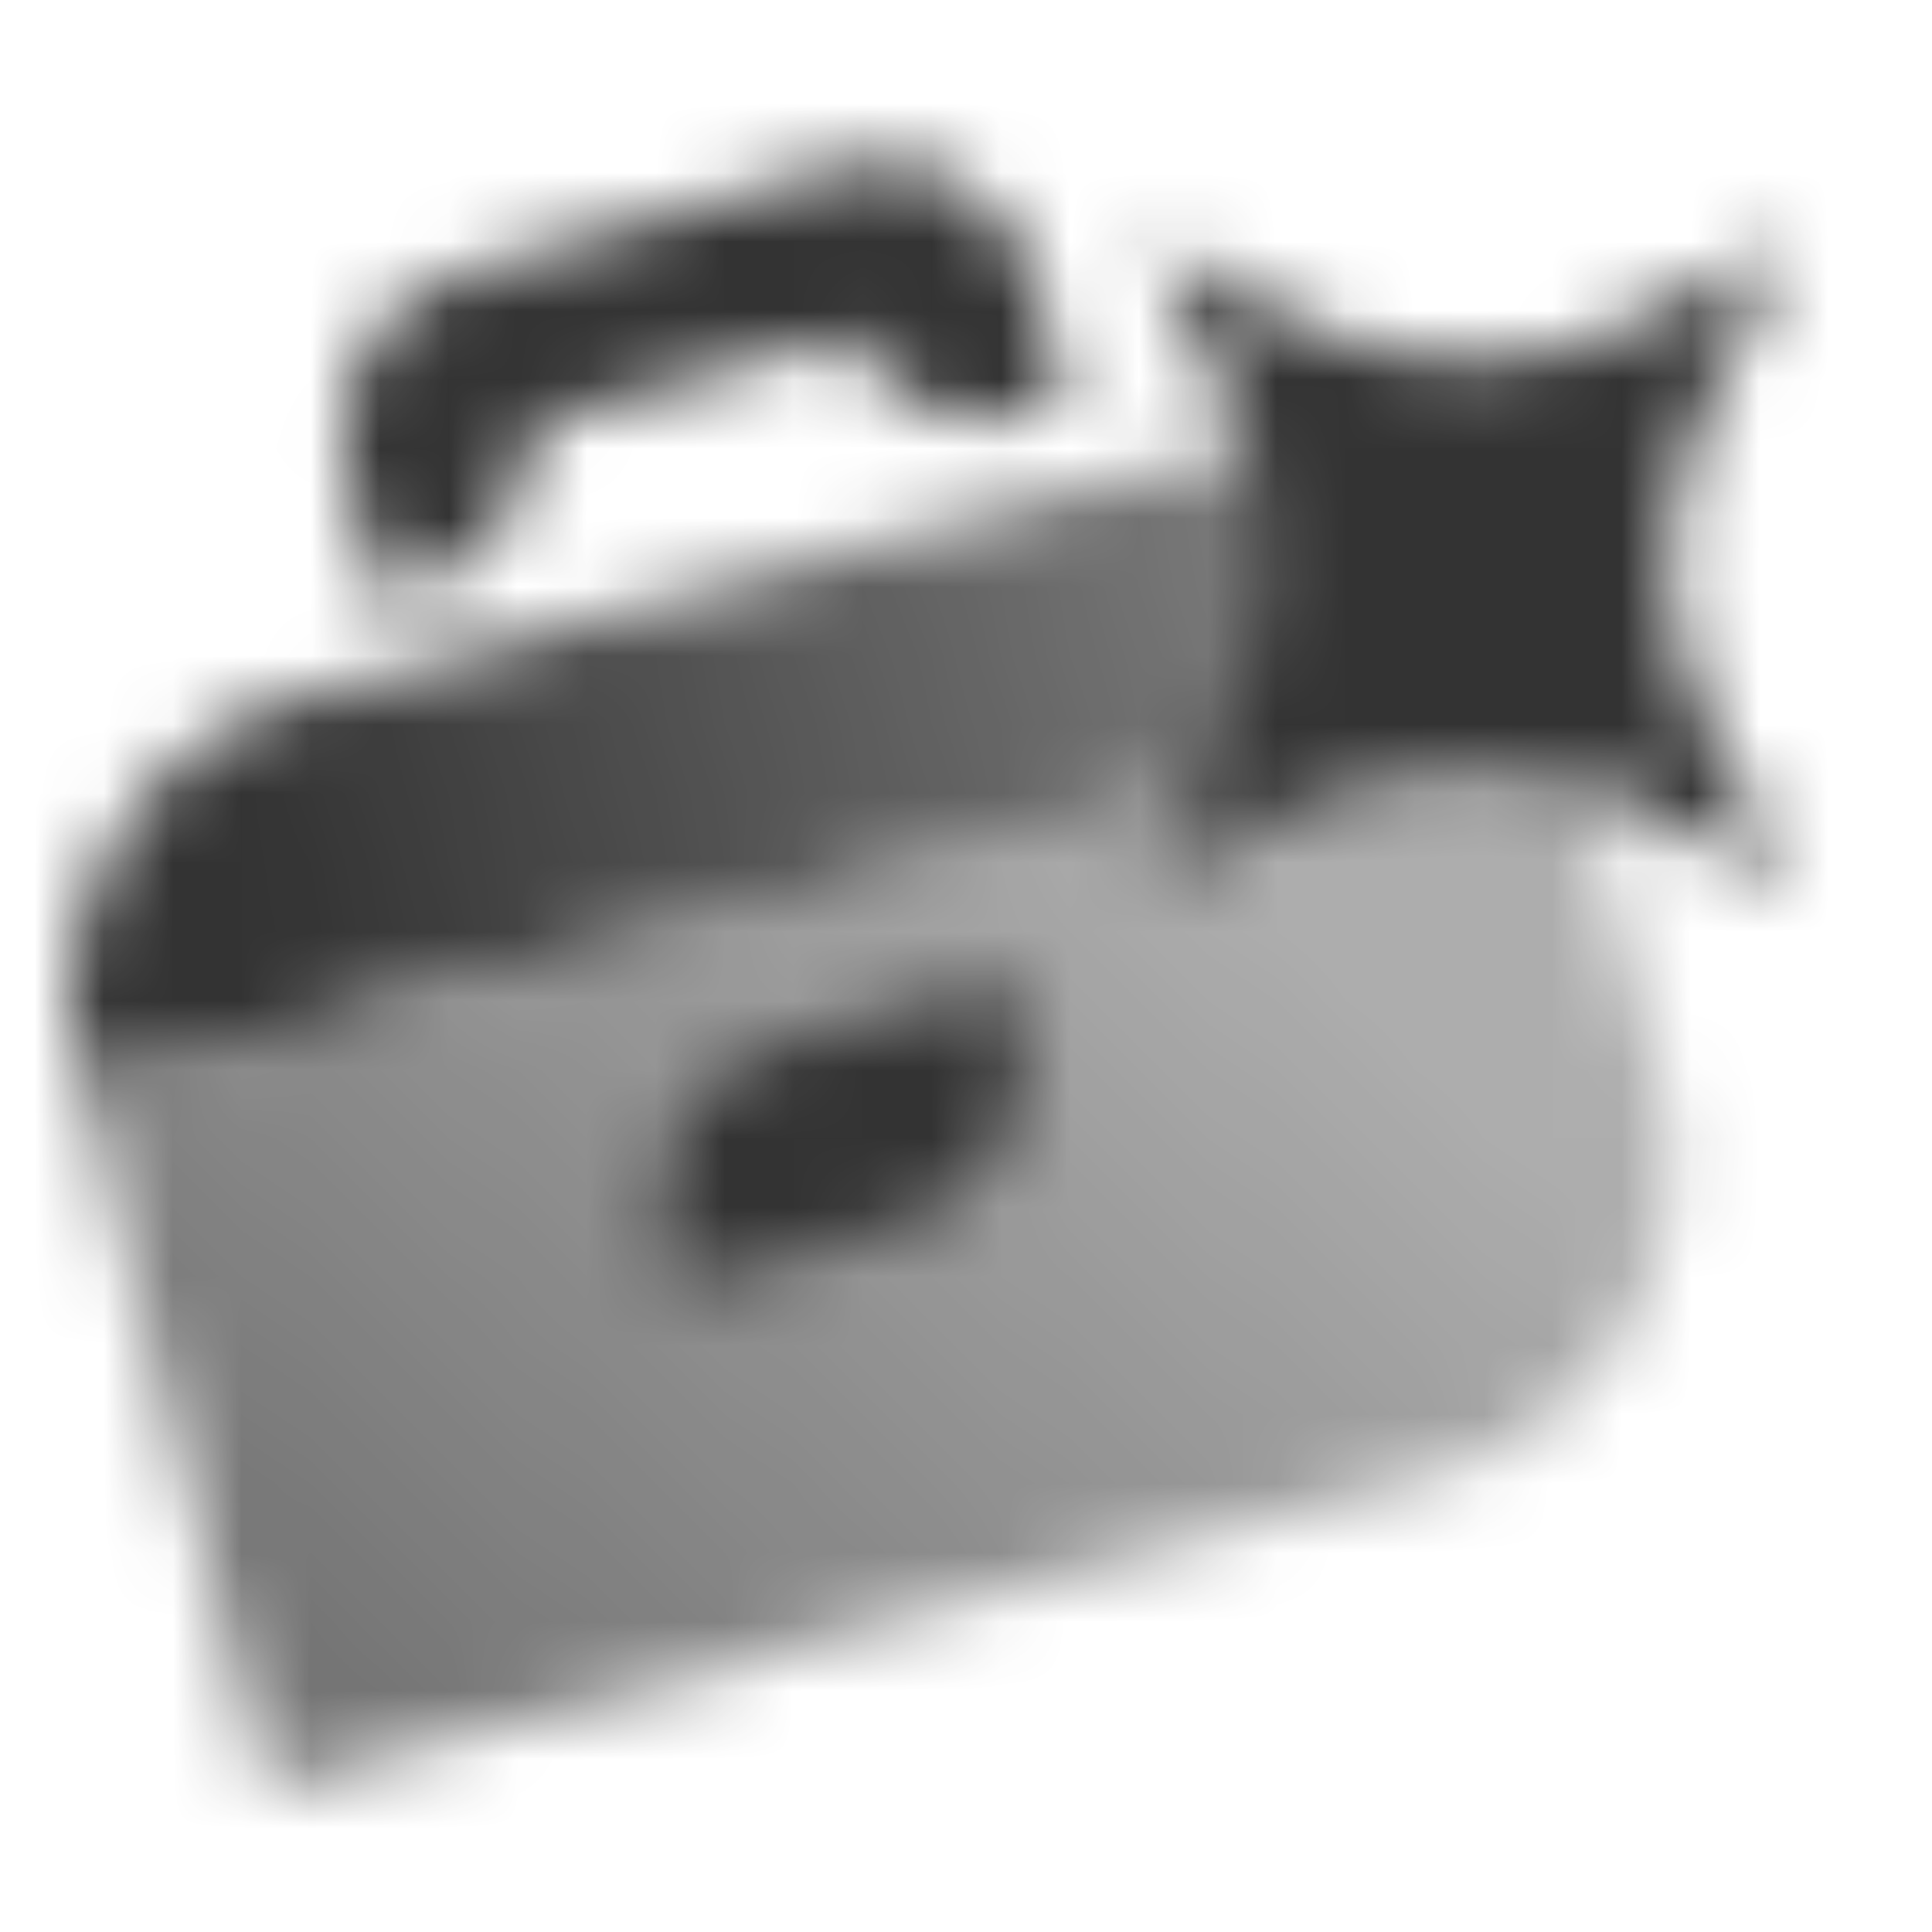 <svg width="28" height="28" viewBox="0 0 28 28" fill="none" xmlns="http://www.w3.org/2000/svg">
<mask id="mask0_79_1781" style="mask-type:alpha" maskUnits="userSpaceOnUse" x="1" y="0" width="28" height="28">
<path fill-rule="evenodd" clip-rule="evenodd" d="M22.572 10.03L1.16 15.767L3.878 25.909L20.781 21.38C23.271 20.712 24.748 18.154 24.081 15.664L22.572 10.03Z" fill="url(#paint0_linear_79_1781)"/>
<path d="M1.16 15.767C0.493 13.277 1.97 10.718 4.46 10.051L21.364 5.522L22.572 10.03L1.16 15.767Z" fill="url(#paint1_linear_79_1781)"/>
<path fill-rule="evenodd" clip-rule="evenodd" d="M5.028 6.923C4.699 5.638 5.426 4.318 6.65 3.974L12.192 2.416C13.417 2.072 14.675 2.834 15.003 4.119L15.449 5.863L14.895 6.019C13.862 6.309 12.804 5.812 12.302 4.878L7.729 6.164C7.739 7.236 7.06 8.221 6.027 8.512L5.473 8.667L5.028 6.923ZM9.66 18.085C9.332 16.801 10.059 15.48 11.283 15.136L14.608 14.201L14.757 14.783C15.085 16.067 14.358 17.388 13.134 17.732L9.809 18.667L9.66 18.085Z" fill="black"/>
<path d="M16.615 12.833C18.949 8.944 18.949 7.389 16.615 3.5C20.504 5.833 22.06 5.833 25.949 3.5C23.615 7.389 23.615 8.944 25.949 12.833C22.06 10.5 20.504 10.5 16.615 12.833Z" fill="black"/>
</mask>
<g mask="url(#mask0_79_1781)">
<path d="M0 0H28V28H0V0Z" fill="#333333"/>
</g>
<defs>
<linearGradient id="paint0_linear_79_1781" x1="4.358" y1="25.721" x2="17.191" y2="11.722" gradientUnits="userSpaceOnUse">
<stop stop-opacity="0.7"/>
<stop offset="1" stop-opacity="0.4"/>
</linearGradient>
<linearGradient id="paint1_linear_79_1781" x1="1.441" y1="15.805" x2="21.275" y2="10.555" gradientUnits="userSpaceOnUse">
<stop offset="0.157"/>
<stop offset="1" stop-opacity="0.6"/>
</linearGradient>
</defs>
</svg>
